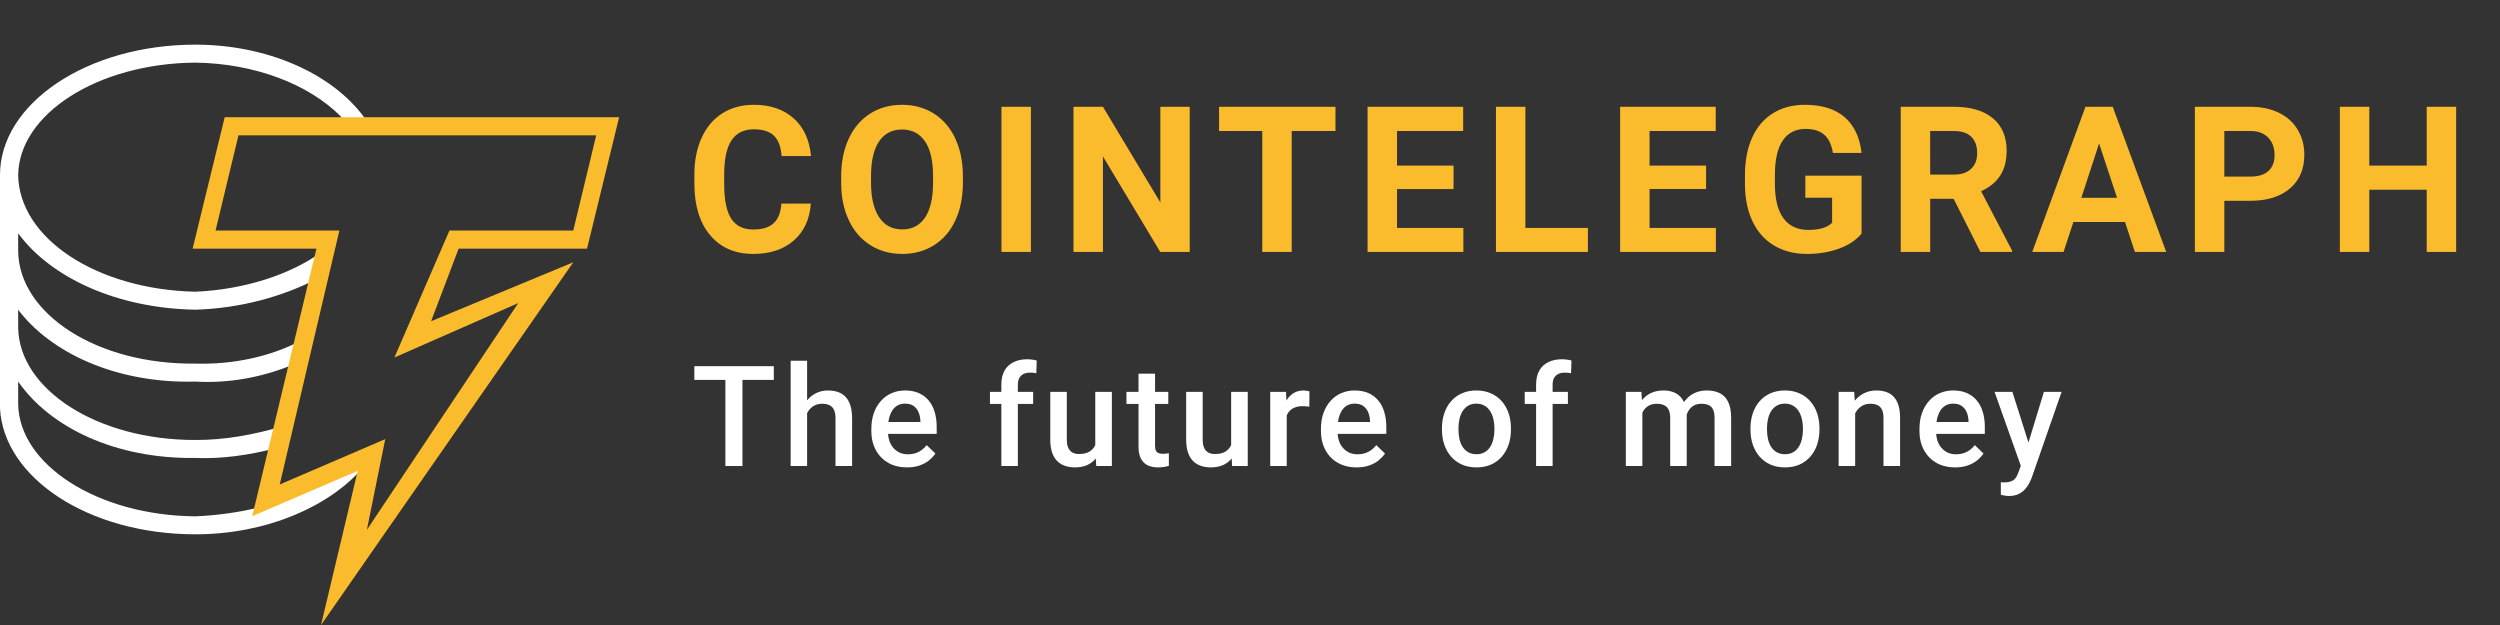 <?xml version="1.0" encoding="utf-8"?>
<svg xmlns="http://www.w3.org/2000/svg" fill="none" height="48" viewBox="0 0 192 48" width="192">
<rect x="0" y="0" width="192" height="48" fill="#333333" stroke="none"/>
<g clip-path="url(#clip0_2413_19099)">
<path d="M62.274 15.636C62.188 16.835 61.752 17.779 60.966 18.468C60.179 19.157 59.143 19.502 57.856 19.502C56.45 19.502 55.342 19.021 54.537 18.058C53.73 17.097 53.327 15.776 53.327 14.097V13.415C53.327 12.344 53.513 11.399 53.885 10.583C54.257 9.767 54.788 9.139 55.478 8.703C56.169 8.267 56.972 8.049 57.887 8.049C59.153 8.049 60.173 8.394 60.948 9.083C61.721 9.771 62.168 10.739 62.289 11.984H60.028C59.973 11.264 59.775 10.742 59.436 10.418C59.096 10.094 58.581 9.932 57.887 9.932C57.133 9.932 56.569 10.206 56.195 10.755C55.82 11.304 55.628 12.155 55.618 13.309V14.151C55.618 15.355 55.798 16.235 56.157 16.791C56.517 17.348 57.083 17.626 57.857 17.626C58.556 17.626 59.077 17.464 59.421 17.14C59.766 16.816 59.962 16.314 60.013 15.636H62.274ZM73.95 14.028C73.95 15.126 73.759 16.087 73.377 16.914C72.995 17.741 72.449 18.379 71.737 18.828C71.027 19.277 70.211 19.502 69.292 19.502C68.382 19.502 67.571 19.28 66.857 18.836C66.144 18.391 65.591 17.758 65.199 16.933C64.807 16.109 64.608 15.161 64.603 14.089V13.538C64.603 12.44 64.798 11.475 65.188 10.641C65.577 9.806 66.127 9.166 66.839 8.718C67.55 8.272 68.363 8.049 69.277 8.049C70.192 8.049 71.005 8.273 71.716 8.718C72.426 9.166 72.977 9.806 73.366 10.64C73.755 11.475 73.95 12.438 73.95 13.53V14.028ZM71.659 13.523C71.659 12.354 71.453 11.466 71.041 10.858C70.629 10.251 70.041 9.947 69.277 9.947C68.518 9.947 67.933 10.247 67.52 10.847C67.109 11.447 66.9 12.325 66.895 13.485V14.028C66.895 15.166 67.101 16.049 67.513 16.677C67.924 17.304 68.518 17.619 69.292 17.619C70.05 17.619 70.633 17.316 71.041 16.712C71.448 16.107 71.654 15.225 71.659 14.066V13.523ZM79.173 19.349H76.912V8.202H79.173V19.349ZM91.37 19.349H89.108L84.706 12.015V19.349H82.445V8.202H84.706L89.116 15.551V8.202H91.37V19.349ZM102.564 10.062H99.203V19.349H96.942V10.062H93.625V8.202H102.564V10.062ZM111.633 14.518H107.291V17.504H112.386V19.349H105.029V8.202H112.372V10.062H107.291V12.719H111.633V14.518ZM117.151 17.504H121.952V19.349H114.889V8.202H117.151V17.504ZM131.028 14.517H126.686V17.504H131.781V19.349H124.425V8.202H131.767V10.062H126.686V12.719H131.028V14.517ZM142.968 17.94C142.561 18.435 141.986 18.819 141.242 19.092C140.498 19.365 139.674 19.502 138.769 19.502C137.82 19.502 136.987 19.291 136.271 18.87C135.555 18.449 135.002 17.838 134.612 17.036C134.223 16.235 134.024 15.294 134.013 14.212V13.453C134.013 12.341 134.198 11.378 134.568 10.564C134.937 9.75 135.47 9.127 136.165 8.696C136.861 8.264 137.676 8.049 138.611 8.049C139.913 8.049 140.931 8.364 141.664 8.995C142.398 9.625 142.832 10.542 142.968 11.747H140.767C140.667 11.108 140.444 10.642 140.1 10.345C139.756 10.05 139.282 9.902 138.679 9.902C137.91 9.902 137.325 10.195 136.922 10.782C136.521 11.369 136.317 12.242 136.312 13.4V14.112C136.312 15.281 136.531 16.164 136.968 16.761C137.405 17.358 138.046 17.657 138.89 17.657C139.739 17.657 140.345 17.473 140.706 17.106V15.184H138.649V13.492H142.968V17.94ZM150.039 15.268H148.238V19.349H145.976V8.202H150.054C151.35 8.202 152.351 8.495 153.053 9.083C153.758 9.67 154.109 10.498 154.109 11.57C154.109 12.331 153.947 12.965 153.623 13.473C153.299 13.98 152.807 14.385 152.149 14.686L154.524 19.241V19.349H152.096L150.039 15.268ZM148.238 13.408H150.061C150.629 13.408 151.069 13.261 151.38 12.967C151.692 12.674 151.848 12.27 151.848 11.754C151.848 11.229 151.701 10.815 151.407 10.514C151.113 10.213 150.662 10.062 150.054 10.062H148.237L148.238 13.408ZM163.2 17.051H159.235L158.481 19.349H156.077L160.163 8.202H162.258L166.366 19.349H163.962L163.2 17.051ZM159.846 15.192H162.589L161.21 11.019L159.846 15.192ZM170.828 15.421V19.349H168.567V8.202H172.848C173.673 8.202 174.397 8.355 175.023 8.662C175.649 8.968 176.13 9.402 176.467 9.967C176.803 10.53 176.972 11.172 176.972 11.892C176.972 12.985 176.604 13.845 175.868 14.476C175.131 15.106 174.112 15.421 172.811 15.421H170.828ZM170.828 13.561H172.848C173.447 13.561 173.903 13.418 174.217 13.132C174.531 12.846 174.688 12.438 174.688 11.908C174.688 11.361 174.53 10.919 174.213 10.583C173.897 10.247 173.459 10.073 172.901 10.062H170.828V13.561ZM188.633 19.349H186.372V14.572H181.962V19.349H179.7V8.202H181.962V12.719H186.372V8.202H188.633V19.349Z" fill="#FABC2C"/>
<path d="M27.92 35.861L19.893 39.311V38.966C18.346 39.358 16.631 39.583 15.007 39.656C7.458 39.583 1.466 35.678 1.396 31.03V29.305C3.876 32.869 8.923 35.257 15.007 35.171C17.065 35.257 19.171 34.935 20.94 34.48L21.638 32.755C19.54 33.374 17.249 33.805 15.007 33.79C7.458 33.805 1.466 29.899 1.396 25.165V23.785C3.876 27.079 8.912 29.468 15.007 29.305C17.749 29.468 20.43 28.898 22.685 27.925L23.034 26.2C20.831 27.348 17.977 28.015 15.007 27.925C7.458 28.015 1.466 24.11 1.396 19.3V17.919C3.876 21.291 8.923 23.679 15.007 23.785C18.465 23.679 21.743 22.776 24.43 21.369L24.78 19.299C22.34 21.086 18.78 22.238 15.007 22.404C7.458 22.238 1.467 18.331 1.396 13.434C1.466 8.776 7.458 4.871 15.007 4.809C19.507 4.871 23.687 6.431 26.176 8.949L26.418 9.348L28.178 9.355L27.92 8.949C25.445 5.623 20.495 3.429 15.007 3.429C6.654 3.429 0 7.98 0 13.434V31.375C0.293 36.699 6.796 41.035 15.007 41.035C20.43 41.035 25.304 38.927 27.92 35.861Z" fill="white"/>
<path d="M24.655 48L27.473 36.16L19.372 39.643L24.303 19.098H14.793L17.258 9H47.55L45.084 19.098H35.222L33.108 24.67L44.027 20.143L24.655 48ZM29.587 33.723L28.178 40.687L39.801 23.277L30.29 27.456L34.517 17.706H44.027L45.788 10.393H18.315L16.554 17.706H26.064L21.485 37.206L29.587 33.724V33.723Z" fill="#FABC2C"/>
<path d="M76.903 35.791H78.172V31.02H79.346V30.093H78.172V29.545C78.172 29.345 78.207 29.177 78.277 29.04C78.351 28.903 78.456 28.799 78.593 28.729C78.734 28.655 78.9 28.618 79.093 28.618C79.188 28.618 79.276 28.622 79.357 28.629C79.441 28.636 79.518 28.648 79.588 28.666L79.62 27.686C79.504 27.655 79.385 27.632 79.262 27.618C79.139 27.6 79.014 27.592 78.888 27.592C78.481 27.592 78.128 27.667 77.83 27.818C77.531 27.965 77.301 28.185 77.14 28.476C76.982 28.764 76.903 29.12 76.903 29.545V30.093H76.029V31.02H76.903V35.791Z" fill="white"/>
<path d="M61.986 30.747V27.702H60.722V35.791H61.986V31.723C62.024 31.651 62.066 31.584 62.113 31.52C62.228 31.362 62.373 31.237 62.544 31.146C62.72 31.055 62.922 31.009 63.15 31.009C63.368 31.009 63.552 31.046 63.703 31.12C63.854 31.19 63.968 31.306 64.045 31.467C64.126 31.629 64.166 31.846 64.166 32.12V35.791H65.441V32.131C65.441 31.741 65.397 31.411 65.309 31.141C65.225 30.867 65.1 30.646 64.935 30.477C64.77 30.305 64.574 30.181 64.346 30.103C64.121 30.026 63.868 29.988 63.587 29.988C63.254 29.988 62.95 30.056 62.676 30.193C62.41 30.323 62.18 30.508 61.986 30.747Z" fill="white"/>
<path d="M57.021 35.791V29.177H59.428V28.123H53.325V29.177H55.71V35.791H57.021Z" fill="white"/>
<path clip-rule="evenodd" d="M69.658 35.896C69.237 35.896 68.856 35.828 68.515 35.691C68.178 35.55 67.891 35.355 67.652 35.106C67.417 34.857 67.236 34.564 67.109 34.227C66.983 33.89 66.92 33.526 66.92 33.137V32.926C66.92 32.48 66.985 32.076 67.115 31.715C67.245 31.353 67.425 31.044 67.657 30.788C67.889 30.528 68.163 30.33 68.479 30.193C68.794 30.056 69.137 29.988 69.505 29.988C69.913 29.988 70.269 30.056 70.574 30.193C70.88 30.33 71.133 30.523 71.333 30.772C71.536 31.018 71.687 31.311 71.786 31.652C71.887 31.992 71.938 32.368 71.938 32.779V33.321H68.201C68.213 33.501 68.244 33.671 68.294 33.832C68.365 34.042 68.466 34.227 68.6 34.385C68.733 34.543 68.895 34.667 69.084 34.759C69.274 34.846 69.49 34.89 69.732 34.89C70.037 34.89 70.309 34.829 70.548 34.706C70.787 34.583 70.994 34.409 71.169 34.185L71.838 34.832C71.715 35.011 71.556 35.183 71.359 35.348C71.162 35.51 70.922 35.642 70.638 35.743C70.357 35.845 70.03 35.896 69.658 35.896ZM68.278 32.131C68.257 32.22 68.24 32.313 68.227 32.41H70.685V32.31C70.678 32.082 70.632 31.867 70.548 31.667C70.467 31.467 70.343 31.306 70.174 31.183C70.006 31.06 69.781 30.999 69.5 30.999C69.29 30.999 69.102 31.044 68.937 31.136C68.775 31.223 68.64 31.352 68.531 31.52C68.422 31.689 68.338 31.892 68.278 32.131Z" fill="white" fill-rule="evenodd"/>
<path d="M83.532 35.701C83.781 35.58 83.99 35.416 84.158 35.209L84.19 35.791H85.391V30.093H84.116V34.182C84.026 34.377 83.891 34.535 83.711 34.658C83.504 34.799 83.219 34.869 82.858 34.869C82.731 34.869 82.612 34.852 82.5 34.816C82.388 34.781 82.289 34.722 82.205 34.637C82.121 34.553 82.054 34.443 82.005 34.306C81.956 34.165 81.931 33.992 81.931 33.784V30.093H80.662V33.774C80.662 34.15 80.708 34.472 80.799 34.743C80.89 35.013 81.018 35.233 81.183 35.401C81.352 35.569 81.552 35.694 81.784 35.775C82.015 35.856 82.27 35.896 82.547 35.896C82.93 35.896 83.258 35.831 83.532 35.701Z" fill="white"/>
<path d="M89.724 31.02V30.093H88.708V28.697H87.439V30.093H86.512V31.02H87.439V34.295C87.439 34.685 87.502 34.997 87.628 35.233C87.755 35.468 87.93 35.638 88.155 35.743C88.379 35.845 88.638 35.896 88.929 35.896C89.108 35.896 89.266 35.884 89.403 35.859C89.543 35.835 89.666 35.806 89.771 35.775L89.766 34.806C89.717 34.816 89.652 34.827 89.571 34.837C89.491 34.848 89.406 34.853 89.319 34.853C89.196 34.853 89.089 34.837 88.997 34.806C88.906 34.774 88.834 34.713 88.781 34.622C88.732 34.527 88.708 34.392 88.708 34.216V31.02H89.724Z" fill="white"/>
<path d="M93.968 35.701C94.217 35.58 94.426 35.416 94.594 35.209L94.626 35.791H95.827V30.093H94.552V34.182C94.462 34.377 94.327 34.535 94.147 34.658C93.94 34.799 93.655 34.869 93.294 34.869C93.167 34.869 93.048 34.852 92.936 34.816C92.823 34.781 92.725 34.722 92.641 34.637C92.556 34.553 92.49 34.443 92.441 34.306C92.391 34.165 92.367 33.992 92.367 33.784V30.093H91.098V33.774C91.098 34.15 91.143 34.472 91.235 34.743C91.326 35.013 91.454 35.233 91.619 35.401C91.788 35.569 91.988 35.694 92.219 35.775C92.451 35.856 92.706 35.896 92.983 35.896C93.366 35.896 93.694 35.831 93.968 35.701Z" fill="white"/>
<path d="M98.822 31.896V35.791H97.553V30.093H98.764L98.8 30.762C98.807 30.75 98.815 30.737 98.822 30.725C98.966 30.493 99.145 30.312 99.359 30.182C99.577 30.052 99.828 29.988 100.112 29.988C100.19 29.988 100.272 29.995 100.36 30.009C100.451 30.023 100.52 30.038 100.565 30.056L100.555 31.236C100.478 31.222 100.393 31.211 100.302 31.204C100.214 31.197 100.126 31.194 100.039 31.194C99.821 31.194 99.63 31.225 99.465 31.288C99.3 31.348 99.161 31.436 99.049 31.552C98.955 31.648 98.879 31.763 98.822 31.896Z" fill="white"/>
<path clip-rule="evenodd" d="M104.188 35.896C103.766 35.896 103.385 35.828 103.045 35.691C102.708 35.55 102.42 35.355 102.181 35.106C101.946 34.857 101.765 34.564 101.639 34.227C101.513 33.89 101.449 33.526 101.449 33.137V32.926C101.449 32.48 101.514 32.076 101.644 31.715C101.774 31.353 101.955 31.044 102.187 30.788C102.418 30.528 102.692 30.33 103.008 30.193C103.324 30.056 103.666 29.988 104.035 29.988C104.442 29.988 104.798 30.056 105.104 30.193C105.409 30.33 105.662 30.523 105.862 30.772C106.066 31.018 106.217 31.311 106.315 31.652C106.417 31.992 106.468 32.368 106.468 32.779V33.321H102.73C102.743 33.501 102.774 33.671 102.824 33.832C102.894 34.042 102.996 34.227 103.129 34.385C103.263 34.543 103.424 34.667 103.614 34.759C103.803 34.846 104.019 34.89 104.261 34.89C104.567 34.89 104.839 34.829 105.078 34.706C105.316 34.583 105.523 34.409 105.699 34.185L106.368 34.832C106.245 35.011 106.085 35.183 105.889 35.348C105.692 35.51 105.451 35.642 105.167 35.743C104.886 35.845 104.56 35.896 104.188 35.896ZM102.808 32.131C102.787 32.22 102.77 32.313 102.756 32.41H105.214V32.31C105.207 32.082 105.162 31.867 105.078 31.667C104.997 31.467 104.872 31.306 104.704 31.183C104.535 31.06 104.31 30.999 104.03 30.999C103.819 30.999 103.631 31.044 103.466 31.136C103.305 31.223 103.17 31.352 103.061 31.52C102.952 31.689 102.868 31.892 102.808 32.131Z" fill="white" fill-rule="evenodd"/>
<path clip-rule="evenodd" d="M110.742 32.884V33.005C110.742 33.416 110.802 33.797 110.921 34.148C111.041 34.499 111.215 34.806 111.443 35.069C111.671 35.329 111.948 35.533 112.275 35.68C112.605 35.824 112.979 35.896 113.396 35.896C113.811 35.896 114.181 35.824 114.508 35.68C114.834 35.533 115.111 35.329 115.34 35.069C115.568 34.806 115.742 34.499 115.861 34.148C115.98 33.797 116.04 33.416 116.04 33.005V32.884C116.04 32.473 115.98 32.092 115.861 31.741C115.742 31.387 115.568 31.079 115.34 30.82C115.111 30.556 114.832 30.353 114.502 30.209C114.176 30.061 113.804 29.988 113.386 29.988C112.972 29.988 112.6 30.061 112.27 30.209C111.943 30.353 111.666 30.556 111.437 30.82C111.213 31.079 111.041 31.387 110.921 31.741C110.802 32.092 110.742 32.473 110.742 32.884ZM112.011 33.005V32.884C112.011 32.631 112.038 32.392 112.09 32.168C112.143 31.939 112.226 31.738 112.338 31.562C112.45 31.387 112.592 31.25 112.765 31.151C112.94 31.05 113.147 30.999 113.386 30.999C113.625 30.999 113.83 31.05 114.002 31.151C114.178 31.25 114.321 31.387 114.434 31.562C114.55 31.738 114.634 31.939 114.687 32.168C114.743 32.392 114.771 32.631 114.771 32.884V33.005C114.771 33.261 114.743 33.504 114.687 33.732C114.634 33.96 114.551 34.16 114.439 34.332C114.327 34.504 114.183 34.639 114.007 34.737C113.835 34.836 113.632 34.885 113.396 34.885C113.154 34.885 112.945 34.836 112.77 34.737C112.594 34.639 112.45 34.504 112.338 34.332C112.226 34.16 112.143 33.96 112.09 33.732C112.038 33.504 112.011 33.261 112.011 33.005Z" fill="white" fill-rule="evenodd"/>
<path d="M119.241 35.791H117.972V31.02H117.098V30.093H117.972V29.545C117.972 29.12 118.051 28.764 118.209 28.476C118.37 28.185 118.6 27.965 118.899 27.818C119.197 27.667 119.55 27.592 119.957 27.592C120.084 27.592 120.208 27.6 120.331 27.618C120.454 27.632 120.573 27.655 120.689 27.686L120.658 28.666C120.587 28.648 120.51 28.636 120.426 28.629C120.345 28.622 120.257 28.618 120.163 28.618C119.969 28.618 119.803 28.655 119.662 28.729C119.525 28.799 119.42 28.903 119.346 29.04C119.276 29.177 119.241 29.345 119.241 29.545V30.093H120.415V31.02H119.241V35.791Z" fill="white"/>
<path d="M126.133 31.695V35.791H124.864V30.093H126.059L126.1 30.735C126.285 30.501 126.512 30.321 126.78 30.193C127.065 30.056 127.393 29.988 127.765 29.988C128.025 29.988 128.262 30.026 128.476 30.103C128.694 30.177 128.882 30.295 129.04 30.456C129.157 30.574 129.254 30.715 129.331 30.881C129.364 30.833 129.398 30.786 129.435 30.741C129.624 30.505 129.858 30.321 130.135 30.188C130.412 30.054 130.73 29.988 131.088 29.988C131.379 29.988 131.639 30.028 131.867 30.109C132.099 30.186 132.296 30.309 132.457 30.477C132.619 30.646 132.742 30.865 132.826 31.136C132.91 31.402 132.952 31.725 132.952 32.105V35.791H131.678V32.099C131.678 31.811 131.636 31.588 131.551 31.43C131.471 31.273 131.355 31.164 131.204 31.104C131.053 31.041 130.872 31.009 130.662 31.009C130.465 31.009 130.291 31.046 130.14 31.12C129.993 31.19 129.868 31.29 129.766 31.42C129.666 31.544 129.59 31.687 129.537 31.849C129.539 31.896 129.54 31.944 129.54 31.994V35.791H128.271V32.105C128.271 31.827 128.229 31.61 128.144 31.451C128.064 31.294 127.946 31.181 127.792 31.114C127.641 31.044 127.46 31.009 127.249 31.009C127.01 31.009 126.807 31.055 126.638 31.146C126.473 31.237 126.338 31.362 126.233 31.52C126.196 31.575 126.163 31.633 126.133 31.695Z" fill="white"/>
<path clip-rule="evenodd" d="M134.437 33.005V32.884C134.437 32.473 134.496 32.092 134.616 31.741C134.735 31.387 134.907 31.079 135.132 30.82C135.36 30.556 135.637 30.353 135.964 30.209C136.294 30.061 136.666 29.988 137.08 29.988C137.498 29.988 137.87 30.061 138.196 30.209C138.526 30.353 138.806 30.556 139.034 30.82C139.262 31.079 139.436 31.387 139.555 31.741C139.674 32.092 139.734 32.473 139.734 32.884V33.005C139.734 33.416 139.674 33.797 139.555 34.148C139.436 34.499 139.262 34.806 139.034 35.069C138.806 35.329 138.528 35.533 138.202 35.68C137.875 35.824 137.505 35.896 137.091 35.896C136.673 35.896 136.299 35.824 135.969 35.68C135.642 35.533 135.365 35.329 135.137 35.069C134.909 34.806 134.735 34.499 134.616 34.148C134.496 33.797 134.437 33.416 134.437 33.005ZM135.706 32.884V33.005C135.706 33.261 135.732 33.504 135.785 33.732C135.837 33.96 135.92 34.16 136.032 34.332C136.144 34.504 136.288 34.639 136.464 34.737C136.639 34.836 136.848 34.885 137.091 34.885C137.326 34.885 137.529 34.836 137.701 34.737C137.877 34.639 138.021 34.504 138.133 34.332C138.246 34.16 138.328 33.96 138.381 33.732C138.437 33.504 138.465 33.261 138.465 33.005V32.884C138.465 32.631 138.437 32.392 138.381 32.168C138.328 31.939 138.244 31.738 138.128 31.562C138.016 31.387 137.872 31.25 137.696 31.151C137.524 31.05 137.319 30.999 137.08 30.999C136.841 30.999 136.634 31.05 136.459 31.151C136.287 31.25 136.144 31.387 136.032 31.562C135.92 31.738 135.837 31.939 135.785 32.168C135.732 32.392 135.706 32.631 135.706 32.884Z" fill="white" fill-rule="evenodd"/>
<path d="M142.477 31.741V35.791H141.208V30.093H142.403L142.445 30.78C142.454 30.768 142.463 30.757 142.472 30.746C142.672 30.504 142.911 30.318 143.188 30.188C143.465 30.054 143.774 29.988 144.115 29.988C144.389 29.988 144.636 30.026 144.857 30.103C145.082 30.177 145.273 30.298 145.431 30.467C145.593 30.635 145.716 30.855 145.8 31.125C145.884 31.392 145.926 31.72 145.926 32.11V35.791H144.652V32.105C144.652 31.831 144.611 31.615 144.531 31.457C144.453 31.295 144.339 31.181 144.188 31.114C144.041 31.044 143.857 31.009 143.635 31.009C143.418 31.009 143.223 31.055 143.051 31.146C142.879 31.237 142.733 31.362 142.614 31.52C142.563 31.589 142.518 31.663 142.477 31.741Z" fill="white"/>
<path clip-rule="evenodd" d="M150.154 35.896C149.733 35.896 149.352 35.828 149.011 35.691C148.674 35.55 148.386 35.355 148.148 35.106C147.913 34.857 147.732 34.564 147.605 34.227C147.479 33.89 147.416 33.526 147.416 33.137V32.926C147.416 32.48 147.481 32.076 147.611 31.715C147.741 31.353 147.921 31.044 148.153 30.788C148.385 30.528 148.659 30.33 148.975 30.193C149.29 30.056 149.633 29.988 150.001 29.988C150.409 29.988 150.765 30.056 151.07 30.193C151.376 30.33 151.629 30.523 151.829 30.772C152.032 31.018 152.183 31.311 152.282 31.652C152.383 31.992 152.434 32.368 152.434 32.779V33.321H148.696C148.709 33.501 148.74 33.671 148.79 33.832C148.86 34.042 148.962 34.227 149.096 34.385C149.229 34.543 149.391 34.667 149.58 34.759C149.77 34.846 149.986 34.89 150.228 34.89C150.533 34.89 150.805 34.829 151.044 34.706C151.283 34.583 151.49 34.409 151.665 34.185L152.334 34.832C152.211 35.011 152.052 35.183 151.855 35.348C151.658 35.51 151.418 35.642 151.134 35.743C150.853 35.845 150.526 35.896 150.154 35.896ZM148.774 32.131C148.753 32.22 148.736 32.313 148.723 32.41H151.181V32.31C151.174 32.082 151.128 31.867 151.044 31.667C150.963 31.467 150.839 31.306 150.67 31.183C150.502 31.06 150.277 30.999 149.996 30.999C149.785 30.999 149.598 31.044 149.433 31.136C149.271 31.223 149.136 31.352 149.027 31.52C148.918 31.689 148.834 31.892 148.774 32.131Z" fill="white" fill-rule="evenodd"/>
<path d="M155.199 35.776L153.181 30.093H154.55L155.786 33.986L156.973 30.093H158.331L156.046 36.66C155.993 36.8 155.925 36.953 155.841 37.118C155.756 37.283 155.646 37.439 155.509 37.586C155.375 37.737 155.209 37.858 155.009 37.95C154.809 38.044 154.566 38.092 154.282 38.092C154.17 38.092 154.061 38.081 153.955 38.06C153.854 38.043 153.757 38.023 153.666 38.002L153.661 37.033C153.696 37.037 153.738 37.041 153.787 37.044C153.84 37.047 153.882 37.049 153.913 37.049C154.124 37.049 154.299 37.023 154.44 36.97C154.58 36.921 154.694 36.84 154.782 36.728C154.873 36.616 154.951 36.465 155.014 36.275L155.199 35.776Z" fill="white"/>
</g>
<defs>
<clipPath id="clip0_2413_19099">
<rect fill="white" height="48" width="192"/>
</clipPath>
</defs>
</svg>